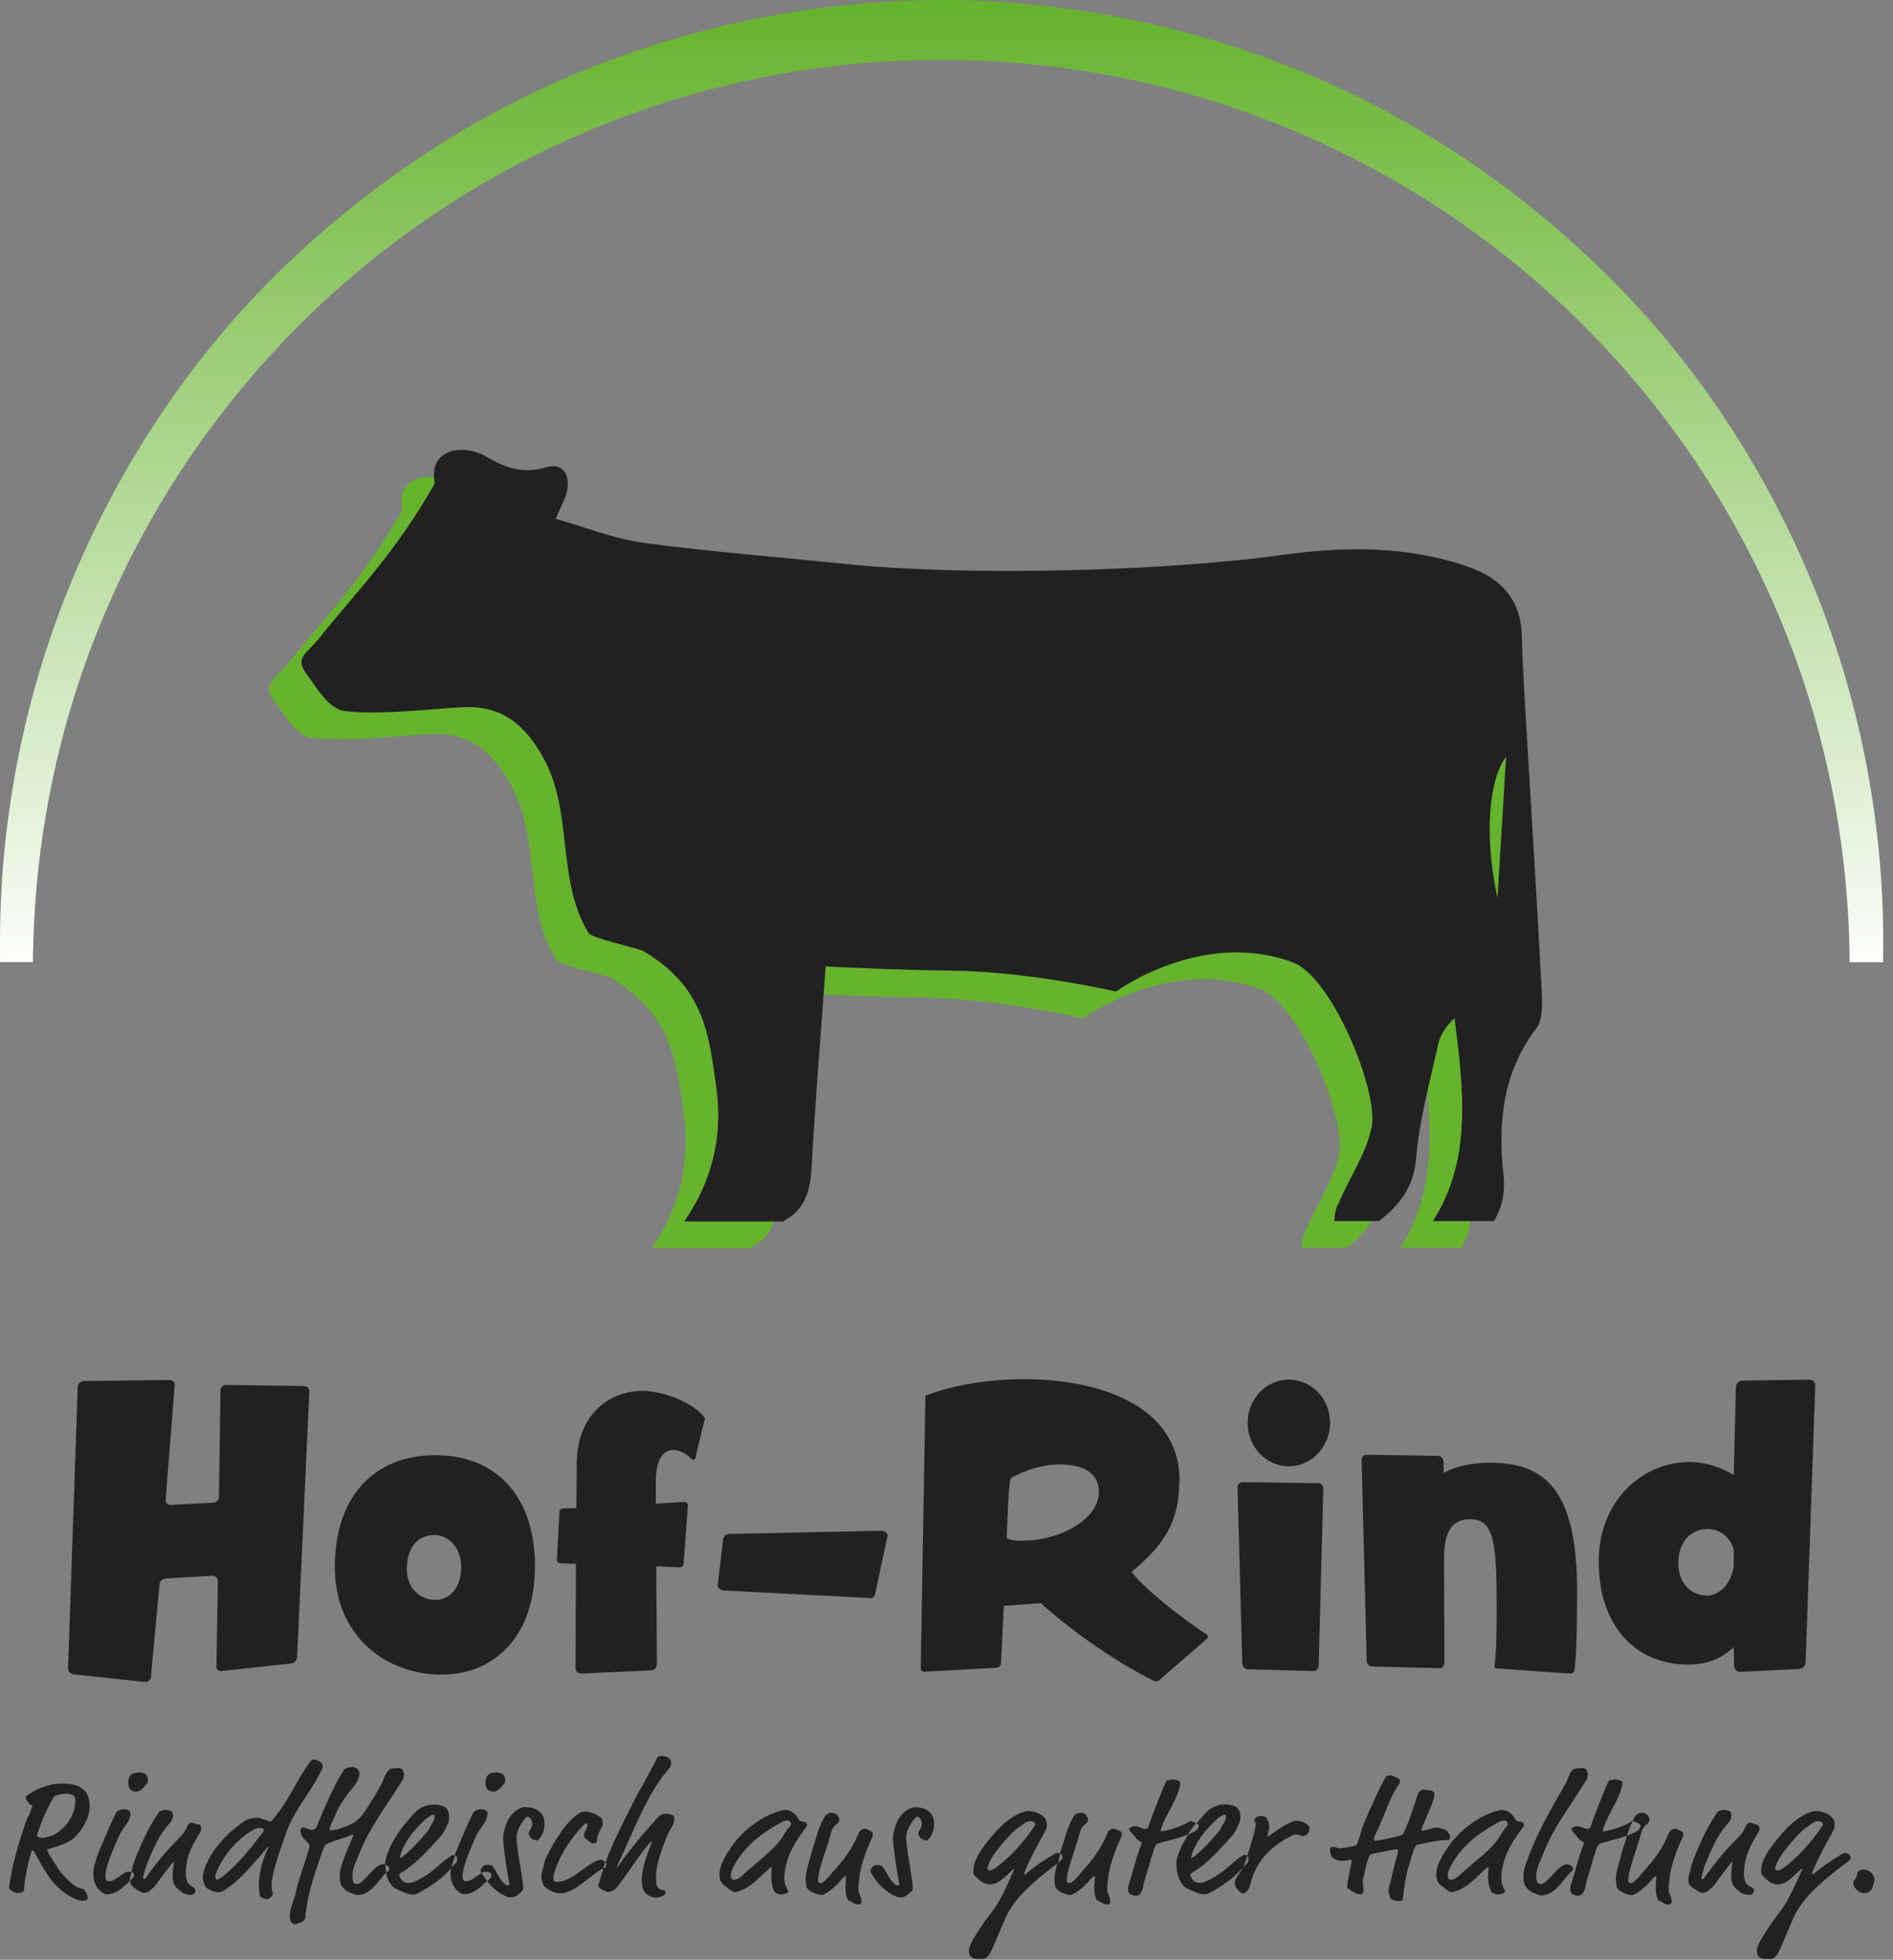 <?xml version="1.0" encoding="UTF-8"?>
<svg xmlns="http://www.w3.org/2000/svg" width="141" height="146" viewBox="0 0 141 146" fill="none">
  <rect x="0" y="0" width="141" height="146" fill="#808080" stroke="none"/>
  <g clip-path="url(#clip0_2603_4255)">
    <path d="M97.2 91.74C97.04 92.12 96.99 92.54 96.95 92.97H100.28C101.73 91.85 102.87 90.51 103.05 88.3C103.28 85.43 104.08 82.6 104.7 79.77C104.85 79.07 105.29 78.44 105.91 77.86C106.59 83.15 107.23 88.41 104.3 92.97H108.85C109.4 92.02 109.71 90.93 109.56 89.53C109.13 85.71 109.48 81.92 112 78.61C112.54 77.9 112.44 76.57 112.39 75.54C112.03 68.7 111.59 61.86 111.19 55.02C111.08 53.11 110.97 51.2 110.92 49.3C110.84 46.57 109.25 45.01 106.86 44.2C102.33 42.65 97.69 42.7 93.01 43.35C84.15 44.58 69.4 44.94 60.48 44.01C55.48 43.49 50.46 43.11 45.49 42.44C43.3 42.14 41.19 41.28 38.96 40.65C39.36 39.69 39.7 39.14 39.81 38.56C40.02 37.36 39.55 36.44 38.22 36.82C36.52 37.31 35.22 36.87 33.75 36C32.21 35.09 29.44 35.31 29.95 38.02C27.02 43.22 24.14 46.03 21.36 49.53C20.39 50.75 19.47 50.96 20.43 52.25C21.18 53.25 22.03 54.81 23.24 54.97C25.75 55.29 29.44 54.83 31.98 54.69C34.95 54.52 36.66 55.98 38.03 58.44C40.3 62.49 38.99 67.52 41.4 71.5C41.65 71.92 45.12 72.63 45.52 72.87C49.98 75.55 50.37 78.91 50.94 83.14C51.42 86.73 50.57 90.06 48.54 93H55.88C57.33 92.24 57.9 91.08 58.02 89C58.29 84.07 58.7 79.14 59.07 73.99C61.12 74.13 66.53 74.3 68.34 74.31C74.21 74.36 80.7 75.87 80.7 75.87C80.7 75.87 87.09 71.17 93.88 73.7C96.79 74.79 100.28 83.33 99.74 85.97C99.32 87.99 98.03 89.81 97.23 91.76L97.2 91.74Z" fill="#66B32E"></path>
    <path d="M99.63 89.74C99.47 90.12 99.42 90.54 99.38 90.97H102.71C104.16 89.85 105.3 88.51 105.48 86.3C105.71 83.43 106.51 80.6 107.13 77.77C107.28 77.07 107.72 76.44 108.34 75.86C109.02 81.15 109.66 86.41 106.73 90.97H111.28C111.83 90.02 112.14 88.93 111.99 87.53C111.56 83.71 111.91 79.92 114.43 76.61C114.97 75.9 114.87 74.57 114.82 73.54C114.46 66.7 114.02 59.86 113.62 53.02C113.51 51.11 113.4 49.2 113.35 47.3C113.27 44.57 111.68 43.01 109.29 42.2C104.76 40.65 100.12 40.7 95.44 41.35C86.58 42.58 71.83 42.94 62.91 42.01C57.91 41.49 52.89 41.11 47.92 40.44C45.73 40.14 43.62 39.28 41.39 38.65C41.79 37.69 42.13 37.14 42.24 36.56C42.45 35.36 41.98 34.44 40.65 34.82C38.95 35.31 37.65 34.87 36.18 34C34.64 33.09 31.87 33.31 32.38 36.02C29.45 41.22 26.57 44.03 23.79 47.53C22.82 48.75 21.9 48.96 22.86 50.25C23.61 51.25 24.46 52.81 25.67 52.97C28.18 53.29 31.87 52.83 34.41 52.69C37.38 52.52 39.09 53.98 40.46 56.44C42.73 60.49 41.42 65.52 43.83 69.5C44.08 69.92 47.55 70.63 47.95 70.87C52.41 73.55 52.8 76.91 53.37 81.14C53.85 84.73 53 88.06 50.97 91H58.31C59.76 90.24 60.33 89.08 60.45 87C60.72 82.07 61.13 77.14 61.5 71.99C63.55 72.13 68.96 72.3 70.77 72.31C76.64 72.36 83.13 73.87 83.13 73.87C83.13 73.87 89.52 69.17 96.31 71.7C99.22 72.79 102.71 81.33 102.17 83.97C101.75 85.99 100.46 87.81 99.66 89.76L99.63 89.74Z" fill="#212121"></path>
    <path d="M2.47 70.77C2.64 61.91 4.55 53.1 8.11 44.99C11.65 36.88 16.82 29.48 23.19 23.34C29.57 17.2 37.15 12.33 45.39 9.11C53.23 6.03 61.66 4.46 70.08 4.46C70.5 4.46 70.92 4.46 71.34 4.47C80.18 4.62 88.99 6.51 97.1 10.05C105.21 13.57 112.62 18.72 118.77 25.08C124.92 31.44 129.81 39.02 133.06 47.26C136.13 55.01 137.72 63.34 137.77 71.69H140.26C140.44 63.04 139.02 54.31 136.02 46.1C132.84 37.4 127.94 29.24 121.56 22.4C115.16 15.58 107.42 9.96 98.82 6.12C90.21 2.3 80.83 0.23 71.42 0C71.08 0 70.74 0 70.4 0C61.32 0 52.24 1.74 43.81 5.11C35.06 8.61 27.13 13.97 20.48 20.54C13.84 27.14 8.66 35.12 5.16 43.71C1.67 52.31 -0.07 61.55 7.76961e-05 70.73C7.76961e-05 71.05 7.76956e-05 71.37 0.01 71.68H2.45C2.45 71.38 2.45 71.07 2.46 70.77H2.47Z" fill="url(#paint0_linear_2603_4255)"></path>
    <path d="M16.52 124.49L21.67 123.93C21.91 123.93 22.1 123.72 22.13 123.47L23.04 103.69C23.07 103.48 22.88 103.26 22.64 103.26L16.85 103.18C16.61 103.18 16.42 103.37 16.42 103.58L16.31 111.52C16.31 111.73 16.1 111.95 15.88 111.95L12.72 112.11C12.51 112.14 12.32 111.95 12.34 111.71L13.01 103.21C13.04 103 12.85 102.81 12.63 102.81L6.22 102.89C6.01 102.89 5.79 103.1 5.79 103.32L5.07 124.26C5.07 124.5 5.23 124.72 5.47 124.74L10.78 125.3C11.02 125.33 11.24 125.14 11.24 124.92L11.88 118.06C11.88 117.82 12.09 117.63 12.31 117.6L15.8 117.39C16.04 117.39 16.23 117.55 16.23 117.79L16.12 124.12C16.09 124.36 16.28 124.52 16.52 124.5V124.49Z" fill="#212121"></path>
    <path d="M39.85 116.75C39.85 111.23 36.74 108.41 32.45 108.41C27.81 108.41 24.94 111.55 24.94 116.75C24.94 121.95 28.83 124.76 32.87 124.76C36.91 124.76 39.84 121.81 39.84 116.75H39.85ZM32.42 119.19C31.27 119.19 30.3 118.31 30.3 116.88C30.3 115.45 31 114.36 32.34 114.36C33.44 114.36 34.35 115.33 34.35 116.72C34.35 118.19 33.6 119.19 32.42 119.19Z" fill="#212121"></path>
    <path d="M52.5 105.76C52.53 105.6 52.45 105.57 52.34 105.44C51.27 104.26 49.07 103.62 47.89 103.62C45.29 103.62 43.01 105.47 42.96 108.95L42.93 112.35L41.94 112.38C41.78 112.38 41.67 112.51 41.67 112.65L41.48 116.19V116.22C41.48 116.35 41.61 116.46 41.75 116.46L42.9 116.51L42.87 124.2C42.84 124.44 43 124.68 43.27 124.68H43.3L48.47 124.44H48.5C48.74 124.44 48.93 124.23 48.93 123.98L48.88 116.69L50.65 116.77C50.78 116.77 50.89 116.64 50.92 116.5L51.24 112.16V112.13C51.24 112 51.11 111.89 50.97 111.89L48.85 112.02V110.33C48.85 108.75 49.41 108.02 50.14 108.02C50.6 108.02 51.08 108.26 51.56 108.74L51.61 108.77C51.69 108.77 51.85 108.64 51.85 108.53H51.82V108.5L52.49 105.74L52.5 105.76Z" fill="#212121"></path>
    <path d="M53.9 118.49L64.78 119.05L64.81 119.08C65.02 119.08 65.19 118.87 65.21 118.62L66.09 114.49L66.12 114.44C66.12 114.23 65.88 114.04 65.66 114.04L54.29 114.28C54.05 114.28 53.89 114.47 53.86 114.71L53.46 118.06V118.09C53.46 118.3 53.67 118.49 53.89 118.49H53.9Z" fill="#212121"></path>
    <path d="M87.86 110.31C87.86 104.73 81.91 102.75 76.28 102.75C73.52 102.75 70.84 103.23 68.93 103.98L68.58 124.3C68.58 124.46 68.74 124.54 68.88 124.54H68.91L74.24 124.25C74.45 124.22 74.56 124.06 74.56 123.9L74.77 119.64L77.53 119.43C79.08 120.9 82.76 123.67 85.95 125.22L86.11 125.27C86.22 125.27 86.3 125.24 86.32 125.19L89.94 122.05L89.99 121.94C89.99 121.89 89.94 121.81 89.86 121.75C88.2 120.68 85.38 118.51 84.28 117.11C86.34 115.37 87.84 113.76 87.84 110.3L87.86 110.31ZM76.12 114.79C75.53 114.79 74.99 114.68 74.99 114.55C74.99 114.39 75.12 110.34 75.28 110.15C75.39 110.02 77.13 109.1 78.9 109.1C80.91 109.1 81.85 109.88 81.85 111.16C81.85 113.12 79.09 114.78 76.11 114.78L76.12 114.79Z" fill="#212121"></path>
    <path d="M98.16 110.5L92.56 110.42C92.35 110.42 92.18 110.58 92.18 110.8L92.53 123.96C92.56 124.17 92.72 124.36 92.96 124.36L97.81 124.49H97.84C98.03 124.49 98.22 124.33 98.22 124.11L98.57 110.89C98.57 110.68 98.38 110.49 98.17 110.49L98.16 110.5Z" fill="#212121"></path>
    <path d="M95.99 102.78C94.3 102.78 92.93 104.23 92.93 106C92.93 107.77 94.3 109.24 95.99 109.24C97.68 109.24 99.07 107.79 99.07 106C99.07 104.21 97.7 102.78 95.99 102.78Z" fill="#212121"></path>
    <path d="M111.3 124.09C111.3 124.2 111.38 124.3 111.51 124.3L116.9 124.68H116.93C117.12 124.68 117.25 124.57 117.28 124.41C117.39 123.66 117.47 121.78 117.47 118.51C117.47 110.79 114.92 108.97 110.96 108.97C109.57 108.97 108.44 109.26 107.53 109.72V108.89C107.5 108.65 107.34 108.49 107.13 108.46L101.8 108.38C101.59 108.38 101.42 108.54 101.42 108.76V108.79L101.8 123.75C101.8 123.96 101.99 124.15 102.2 124.15L107.21 124.28C107.42 124.28 107.59 124.09 107.59 123.88L107.56 116.29C107.53 114.07 108.15 113.18 109.52 113.18C111.29 113.18 111.48 114.95 111.48 119.8C111.48 121.92 111.45 123.15 111.32 124.06V124.09H111.3Z" fill="#212121"></path>
    <path d="M134.76 102.78L129.75 102.86C129.51 102.86 129.32 103.07 129.3 103.32L129.14 109.89C128.2 109.33 127.08 108.92 125.84 108.92C122.27 108.92 119.08 111.87 119.08 116.32C119.08 121.04 121.73 124.01 125.76 124.01C127.24 124.01 128.31 123.5 129.14 122.7L129.17 124.15C129.2 124.36 129.36 124.55 129.6 124.55H129.63L134.03 124.34C134.27 124.31 134.49 124.1 134.49 123.86L135.21 103.22V103.19C135.21 102.98 135.02 102.79 134.81 102.79H134.78L134.76 102.78ZM129.13 116.75C128.89 118.12 127.98 118.87 127.15 118.87C125.97 118.87 125.01 117.96 125.01 116.46C125.01 114.96 125.87 113.91 127.18 113.91C128.2 113.91 128.92 114.61 129.14 115.46V116.75H129.13Z" fill="#212121"></path>
    <path d="M3.64 137.74C4.56 137.47 5.2 137.28 5.69 136.75C6.39 136 6.68 135.19 6.68 134.57C6.68 134.15 6.58 133.84 6.49 133.67C6.4 133.49 6.36 133.43 6.03 133.19C5.98 133.15 5.98 133.11 5.68 133.01C5.45 132.93 5.03 132.87 4.65 132.87C3.52 132.87 2.52 133.39 2 133.77C1.96 133.8 1.91 133.83 1.91 133.94C1.91 134.08 2.25 134.5 2.37 134.5L2.42 134.55C2.32 134.75 2.23 135.14 2.12 135.3C2.04 135.4 2.03 135.43 1.96 135.64C1.39 137.27 0.9 138.92 0.67 140.62C0.67 140.78 0.87 140.86 0.95 140.9C1.15 141 1.11 141.03 1.27 141.03C1.61 141.03 1.79 140.93 1.79 140.8C1.79 140.37 1.99 139.08 2.33 137.99C2.36 137.9 2.38 137.86 2.44 137.86C2.47 137.86 2.49 137.86 2.54 137.95C3.26 139.2 3.76 140.37 5.07 141.19C5.48 141.44 5.84 141.61 6.15 141.61C6.34 141.61 6.54 141.55 6.54 141.42C6.54 141.17 6.32 140.76 6.16 140.72C5.87 140.66 5.64 140.59 5.22 140.21C5.03 140.03 4.81 139.82 4.51 139.46C4.45 139.38 4.42 139.35 4.38 139.28C4.09 138.8 3.68 138.27 3.52 137.85C3.52 137.77 3.55 137.76 3.63 137.74H3.64ZM3.12 136.92C3.02 136.92 2.88 136.89 2.79 136.83L2.75 136.74C3.14 135.53 3.48 134.77 4 133.89C4.04 133.83 4.09 133.8 4.16 133.78C4.41 133.69 4.68 133.63 4.96 133.63C5.18 133.63 5.4 133.69 5.52 133.81C5.57 133.86 5.61 133.96 5.61 134.16C5.61 135.27 4.9 136.14 4.14 136.62C3.8 136.84 3.76 136.76 3.55 136.84C3.37 136.9 3.28 136.93 3.12 136.93V136.92Z" fill="#212121"></path>
    <path d="M9.71 132.27C9.6 132.41 9.55 132.62 9.55 132.8C9.55 132.94 9.58 133.1 9.64 133.23C9.7 133.34 9.89 133.48 10.15 133.48C10.43 133.48 10.73 133.14 10.96 132.86C11.01 132.8 11.02 132.71 11.02 132.63C11.02 132.5 10.99 132.35 10.87 132.21C10.78 132.11 10.54 132.05 10.34 132.05C10.07 132.05 9.85 132.11 9.72 132.27H9.71Z" fill="#212121"></path>
    <path d="M9.79 139.48C9.72 139.46 9.65 139.44 9.59 139.44C9.39 139.44 9.3 139.5 9 139.72C8.49 140.08 8.35 140.15 8.08 140.15C7.86 140.15 7.85 139.86 7.85 139.74C7.85 139.55 7.94 139.07 8.15 138.5C8.33 138.03 8.68 137.17 8.9 136.7C9.19 136.08 9.71 135.76 9.71 135.09C9.71 134.98 9.67 134.94 9.61 134.89C9.52 134.81 9.36 134.79 9.23 134.79C8.99 134.79 8.72 134.87 8.6 135.13C8.13 136.1 7.76 137.02 7.37 137.94C7.29 138.12 7.24 138.33 7.15 138.57C7 139 6.95 139.28 6.95 139.6C6.95 139.78 6.96 139.95 7.01 140.13C7.15 140.6 7.58 141.13 7.96 141.13C8.53 141.13 9 140.76 9.26 140.52L9.68 140.13C9.68 140.13 9.68 140.09 9.68 140.07C9.68 139.77 9.75 139.64 9.8 139.47L9.79 139.48Z" fill="#212121"></path>
    <path d="M14.73 135.92C14.53 135.91 14.46 135.79 14.27 135.79C14.11 135.79 14.05 135.83 13.83 136.31C13.55 136.91 12.61 137.41 10.91 139.84C10.82 139.97 10.77 140 10.69 140L10.65 139.87C10.65 139.87 10.81 139.21 10.9 138.98C11.32 137.94 11.62 137.33 11.8 137C12.12 136.42 12.47 136.01 12.61 135.86C12.83 135.63 12.89 135.4 12.89 135.26L12.83 135.03C12.78 134.92 12.61 134.84 12.32 134.84C12.13 134.84 11.98 134.88 11.88 134.97C11.77 135.07 11.78 135.1 11.68 135.25C11.12 136.1 10.83 136.71 10.45 137.58C10.23 138.07 9.88 138.93 9.83 139.3C9.83 139.36 9.81 139.41 9.79 139.46C9.83 139.47 9.87 139.49 9.9 139.51C9.98 139.57 9.98 139.64 9.98 139.69C9.98 139.83 9.9 139.91 9.78 140.03L9.69 140.12C9.69 140.24 9.73 140.37 9.77 140.43C9.93 140.63 10.53 141.01 10.68 141.01C10.79 141.01 11.05 140.98 11.15 140.87C11.33 140.68 11.43 140.69 11.69 140.31C11.99 139.88 12.34 139.45 12.85 138.77L12.93 138.72L12.97 138.77C12.97 138.77 12.86 139.02 12.86 139.77C12.86 140.09 12.92 140.35 13.08 140.55C13.24 140.78 13.4 140.83 13.57 140.99C13.72 141.13 14.13 141.17 14.23 141.17C14.47 141.17 14.56 140.95 14.56 140.87C14.56 140.74 14.47 140.65 14.37 140.58C14.28 140.52 13.96 140.35 13.93 140.13C13.9 140 13.83 139.81 13.83 139.58C13.83 139.33 13.91 138.69 13.98 138.44C14.17 137.79 14.41 137.31 14.87 136.57C14.93 136.47 15 136.29 15 136.24C15 136.09 14.89 135.91 14.75 135.9L14.73 135.92Z" fill="#212121"></path>
    <path d="M23.76 132.21C23.92 131.97 24.03 131.8 24.03 131.51C24.03 131.29 23.57 131.09 23.41 131.09C23.25 131.09 23.2 131.14 23.12 131.24C22.03 132.67 21.49 134.28 20.17 135.71H20.07C19.92 135.62 19.64 135.56 19.48 135.48C19.39 135.44 19.26 135.42 19.13 135.42C18.8 135.42 18.41 135.53 18.22 135.66C17.16 136.37 16.16 137.36 15.55 138.51C15.25 139.09 15.11 139.51 15.11 139.87C15.11 140.12 15.19 140.35 15.32 140.59C15.37 140.68 15.97 140.98 16.22 140.98C16.32 140.98 16.47 140.97 16.6 140.89C17.84 140.14 18.83 138.9 19.84 137.72C19.92 137.63 19.94 137.61 19.97 137.61L20 137.64C20 137.64 19.71 138.2 19.61 138.55C19.42 139.22 19.28 139.77 19.28 140.42C19.28 140.69 19.31 140.95 19.36 141.24C19.37 141.32 19.7 141.48 19.82 141.48C20.14 141.48 20.1 141.39 20.28 141.21L20.33 141.12C20.33 141.02 20.23 140.87 20.23 140.41C20.23 139.95 20.43 139.03 21.19 136.9L21.39 136.34C21.81 135.19 22.77 133.91 23.5 132.73C23.64 132.51 23.68 132.35 23.79 132.19L23.76 132.21ZM19.38 136.75C18.56 137.85 17.62 138.99 16.53 139.84C16.42 139.93 16.34 139.93 16.26 139.99L16.13 140.04C16.07 140.04 16.04 139.88 16.04 139.75L16.08 139.59C16.6 138.2 17.8 136.86 19.03 136.24C19.13 136.19 19.22 136.18 19.35 136.18C19.55 136.18 19.64 136.23 19.64 136.31C19.64 136.53 19.53 136.56 19.37 136.77L19.38 136.75Z" fill="#212121"></path>
    <path d="M28.54 138.89C27.96 138.89 27.4 139.89 26.79 140.3C26.71 140.35 26.64 140.36 26.55 140.36C26.45 140.36 26.35 140.32 26.31 140.21C26.26 140.04 26.25 139.89 26.25 139.74C26.25 139.18 26.53 138.7 26.73 138.18C27.48 136.2 28.81 134.51 29.96 132.65C30.04 132.52 30.09 132.37 30.09 132.21C30.09 132.08 30.06 131.97 29.99 131.86C29.91 131.76 29.79 131.72 29.66 131.72C29.52 131.72 29.42 131.75 29.24 131.75C28.76 131.75 28.57 132.65 28.38 132.98C26.96 135.44 26.72 135.68 25.89 136.02C25.18 136.31 24.8 136.36 24.6 136.36L24.54 136.3C24.54 136.13 24.77 135.69 24.83 135.55C24.91 135.38 24.97 135.25 25.02 135.11C25.16 134.72 25.72 133.84 26.2 133.28C26.68 132.7 26.77 132.42 26.77 132.08C26.77 131.92 26.58 131.64 26.24 131.64C26.01 131.64 25.7 131.73 25.59 131.89C24.82 133.14 24.31 134.36 23.56 136.14C23.5 136.29 23.32 136.32 23.27 136.32C23.03 136.32 22.74 136.14 22.55 136.14C22.47 136.14 22.37 136.27 22.37 136.39C22.37 136.48 22.41 136.59 22.45 136.69C22.55 136.99 22.88 137.16 23.03 137.42L23.06 137.51C23.06 137.81 22.17 140.21 22.06 140.86C22.03 141.02 21.96 141.28 21.93 141.37C21.8 141.81 21.59 142.24 21.59 142.72C21.59 142.91 21.64 143.19 21.68 143.21C21.79 143.29 21.84 143.36 22 143.36C22.05 143.36 22.25 143.26 22.39 143.22C22.58 143.17 22.73 143 22.74 142.85C22.9 140.95 23.55 139.29 24.12 137.62L24.23 137.45C24.41 137.31 24.67 137.22 25.27 137.03C25.47 136.97 25.89 136.83 26.07 136.75C26.22 136.69 26.26 136.67 26.29 136.67L26.33 136.71C26.33 136.71 26.32 136.76 26.18 137.08C26.12 137.22 25.94 137.62 25.84 137.89C25.56 138.61 25.3 139.19 25.3 139.78C25.3 139.93 25.31 140.07 25.34 140.21C25.47 140.91 26.52 141.18 26.62 141.18C27.58 141.18 28.1 140.22 28.75 139.52C28.75 139.52 28.76 139.52 28.77 139.5C28.73 139.29 28.7 139.06 28.7 138.89C28.65 138.88 28.61 138.87 28.58 138.87L28.54 138.89Z" fill="#212121"></path>
    <path d="M33.88 138.22C33.88 138.22 33.83 138.2 33.81 138.2C33.76 138.2 33.7 138.2 33.56 138.29C32.8 138.77 32.27 139.45 31.4 139.92C30.83 140.22 30.64 140.28 30.43 140.28C30.3 140.28 30.18 140.25 30.04 140.18C29.93 140.12 29.74 139.85 29.74 139.65L29.82 139.55C30.9 138.95 31.88 137.85 32.76 136.87C32.94 136.67 33.04 136.53 33.17 136.27C33.32 135.97 33.46 135.69 33.46 135.36C33.46 134.85 33.19 134.63 33.05 134.58C32.8 134.49 32.62 134.44 32.28 134.44C31.66 134.44 31.14 134.78 30.93 135.01C29.97 136.04 29.11 137.15 28.75 138.44C28.7 138.62 28.69 138.74 28.69 138.86C28.69 138.88 28.69 138.91 28.69 138.93C28.82 138.97 29 139.05 29 139.2C29 139.35 28.88 139.41 28.76 139.54C28.78 139.65 28.81 139.75 28.83 139.83C28.97 140.25 29.21 140.56 29.46 140.7C29.55 140.75 29.99 140.95 30.27 141.05C30.47 141.13 30.6 141.14 30.75 141.14C30.91 141.14 30.98 141.14 31.21 141.01C32.69 140.19 33.19 139.63 33.62 139.17C33.65 139 33.7 138.82 33.78 138.59C33.83 138.46 33.87 138.33 33.9 138.22H33.88ZM31.77 135.47C31.9 135.36 31.88 135.39 32.02 135.3C32.13 135.22 32.21 135.19 32.29 135.19C32.37 135.19 32.37 135.24 32.37 135.34C32.37 135.57 32.27 135.73 32.14 135.92C31.98 136.17 32.03 136.21 31.84 136.44C31.27 137.12 30.65 137.82 29.9 138.39L29.81 138.43L29.78 138.37C30.06 137.24 30.94 136.2 31.77 135.47Z" fill="#212121"></path>
    <path d="M36.32 132.27C36.21 132.41 36.16 132.62 36.16 132.8C36.16 132.94 36.19 133.1 36.25 133.23C36.31 133.34 36.5 133.48 36.76 133.48C37.04 133.48 37.34 133.14 37.57 132.86C37.62 132.8 37.63 132.71 37.63 132.63C37.63 132.5 37.6 132.35 37.48 132.21C37.39 132.11 37.15 132.05 36.95 132.05C36.68 132.05 36.46 132.11 36.33 132.27H36.32Z" fill="#212121"></path>
    <path d="M35.86 139.55C35.79 139.59 35.71 139.65 35.6 139.72C35.09 140.08 34.95 140.15 34.68 140.15C34.46 140.15 34.45 139.86 34.45 139.74C34.45 139.55 34.54 139.07 34.75 138.5C34.93 138.03 35.28 137.17 35.5 136.7C35.79 136.08 36.31 135.76 36.31 135.09C36.31 134.98 36.27 134.94 36.21 134.89C36.12 134.81 35.96 134.79 35.83 134.79C35.59 134.79 35.32 134.87 35.2 135.13C34.73 136.1 34.36 137.02 33.97 137.94C33.94 138.02 33.91 138.11 33.88 138.2C33.96 138.24 34.06 138.34 34.06 138.43C34.06 138.54 34.05 138.56 34.05 138.59L33.99 138.77C33.85 138.89 33.73 139.02 33.6 139.15C33.57 139.3 33.56 139.44 33.56 139.59C33.56 139.77 33.57 139.94 33.62 140.12C33.76 140.59 34.19 141.12 34.57 141.12C35.14 141.12 35.61 140.75 35.87 140.51L36.28 140.13C36.14 139.95 36 139.76 35.89 139.57L35.87 139.52L35.86 139.55Z" fill="#212121"></path>
    <path d="M40.3 135.09C40.03 134.81 39.76 134.63 39.06 134.63C38.82 134.63 38.3 134.86 37.93 135.44C37.63 135.92 37.47 136.64 37.47 136.98C37.47 137.23 37.7 139.13 37.88 139.97C37.94 140.29 37.94 140.31 37.94 140.36C37.94 140.41 37.89 140.46 37.81 140.46C37.75 140.46 37.68 140.43 37.56 140.32C37.18 139.98 37.03 139.5 36.74 139.11C36.63 138.96 36.51 138.93 36.26 138.93C35.99 138.93 35.8 139.21 35.8 139.4L35.86 139.54C35.98 139.47 36.07 139.44 36.2 139.44C36.3 139.44 36.44 139.47 36.52 139.53C36.6 139.59 36.6 139.66 36.6 139.71C36.6 139.85 36.52 139.93 36.4 140.05L36.29 140.16C36.67 140.63 37.14 141.05 37.75 141.3C37.81 141.33 37.95 141.35 38.07 141.35C38.41 141.35 38.64 141.12 38.87 140.9C38.92 140.85 38.97 140.77 38.97 140.67C38.97 140.15 38.68 138.73 38.56 137.78C38.53 137.61 38.47 137.05 38.47 136.97C38.47 136.82 38.48 136.73 38.5 136.64C38.6 136.06 39.18 135.34 39.27 135.34C39.37 135.34 39.5 135.43 39.55 135.52C39.6 135.61 39.64 135.76 39.64 135.86C39.64 136.08 39.54 136.25 39.42 136.44L39.38 136.54C39.38 136.73 39.46 136.86 39.57 136.95C39.66 137.03 39.87 137.11 40.01 137.11C40.07 137.11 40.09 137.1 40.19 136.97C40.37 136.74 40.56 136.4 40.56 135.92C40.56 135.67 40.5 135.29 40.32 135.1L40.3 135.09Z" fill="#212121"></path>
    <path d="M44.77 138.55C44.42 138.55 43.78 138.99 43.23 139.41C42.61 139.88 42.01 140.21 41.43 140.21C41.32 140.21 41.21 140.11 41.21 139.94C41.21 139.62 41.5 138.79 41.94 138C42.37 137.24 42.95 136.49 43.48 135.96C43.58 135.86 43.61 135.83 43.68 135.83L43.78 135.96C43.78 136.16 43.5 136.47 43.5 136.72C43.5 136.82 43.54 136.92 43.64 137L43.97 137.24C44.05 137.3 44.13 137.33 44.22 137.33C44.38 137.33 44.46 137.24 44.46 137.14C44.46 136.7 44.85 136.1 44.89 135.95V135.86C44.89 135.86 44.88 135.81 44.88 135.67C44.88 135.57 44.88 135.54 44.83 135.49C44.5 135.16 43.94 134.96 43.51 134.96C43.41 134.96 43.38 134.96 43.31 135C42.25 135.53 41.34 137.08 40.68 138.39C40.59 138.57 40.55 138.8 40.53 138.88C40.44 139.2 40.33 139.53 40.33 139.83C40.33 140.03 40.38 140.22 40.48 140.43C40.54 140.56 41.06 141.05 41.76 141.05C42.29 141.05 42.92 140.68 43.63 140.11C44.14 139.7 44.56 139.37 44.93 139.19C44.98 139.04 45.02 138.89 45.07 138.74C44.98 138.65 44.86 138.54 44.75 138.54L44.77 138.55Z" fill="#212121"></path>
    <path d="M50.05 135.21C49.95 135.17 49.71 135.12 49.58 135.12C49.52 135.12 49.4 135.15 49.29 135.18C49.18 135.22 49.11 135.28 48.94 135.47C48.02 136.47 47.09 137.56 46.07 138.99C46.01 139.08 45.99 139.09 45.98 139.09L45.95 139.06C45.95 139.06 45.96 139.02 46.06 138.81C47.01 136.8 48.01 134.21 49.15 132.64C49.25 132.5 49.28 132.44 49.39 132.3C49.72 131.89 49.99 131.69 49.99 131.36C49.99 131.2 49.96 131.13 49.88 131.04C49.78 130.94 49.64 130.85 49.53 130.85C49.47 130.85 49.39 130.82 49.26 130.82C49.13 130.82 49.01 130.85 48.93 131C48.31 132.24 47.6 133.4 47.07 134.47C46.28 136.04 45.58 137.44 45.1 138.74C45.15 138.8 45.19 138.85 45.19 138.87L45.14 139C45.14 139.08 45.13 139.11 45.04 139.15C45.01 139.16 44.98 139.18 44.95 139.19C44.85 139.5 44.74 139.82 44.67 140.12C44.62 140.34 44.56 140.32 44.56 140.46L44.61 140.6C44.81 140.8 45.21 140.95 45.27 140.95C45.45 140.95 45.62 140.86 45.75 140.79C45.81 140.75 45.83 140.74 45.89 140.66C46.64 139.79 47.51 138.32 48.37 137.33C48.46 137.23 48.51 137.19 48.53 137.19L48.56 137.22C48.56 137.22 48.55 137.28 48.51 137.37C48.36 137.74 48.21 138.12 48.04 138.67C47.87 139.23 47.8 139.69 47.8 140.09C47.8 140.71 48 141.12 48.48 141.29C48.68 141.37 48.77 141.38 48.85 141.38C49.01 141.38 49.14 141.32 49.29 141.28C49.38 141.25 49.49 141.19 49.53 141.1L49.59 140.94L49.5 140.84C49.4 140.82 49.26 140.8 49.18 140.76C48.99 140.66 48.86 140.53 48.86 139.92C48.86 139.06 49.18 138.02 49.52 137.21C49.62 136.97 49.67 136.74 49.85 136.44C50.08 136.05 50.23 135.8 50.23 135.43C50.23 135.34 50.13 135.23 50.04 135.19L50.05 135.21Z" fill="#212121"></path>
    <path d="M58.42 139.89C58.42 139.5 58.51 139.12 58.6 138.76C58.84 137.79 59.51 136.84 60.07 136.08L60.12 135.94L60.09 135.86C59.99 135.71 59.8 135.7 59.74 135.7C59.6 135.7 59.49 135.59 59.44 135.46C59.41 135.38 59.31 135.27 59.25 135.21C59.02 134.98 58.77 134.84 58.48 134.84C58.39 134.84 58.29 134.85 58.2 134.88C57.45 135.09 56.79 135.42 56.17 135.88C55.79 136.16 55.09 136.66 54.35 137.78C53.73 138.7 53.59 139.24 53.59 139.65C53.59 140.13 53.81 140.35 53.87 140.4C54.46 140.88 54.62 140.97 54.76 140.97C54.81 140.97 54.89 140.94 54.96 140.92C55.4 140.77 55.81 140.59 56.47 139.97L57.15 139.34C57.29 139.2 57.4 139.11 57.45 139.11L57.5 139.17C57.5 139.17 57.45 139.42 57.45 139.8C57.45 140.15 57.5 140.52 57.67 140.89C57.75 141.05 58.02 141.14 58.21 141.14C58.29 141.14 58.37 141.1 58.45 141.09C58.67 141.06 58.72 140.94 58.72 140.91L58.69 140.83C58.5 140.54 58.42 140.21 58.42 139.88V139.89ZM55.33 139.7C55.1 139.92 54.81 140.05 54.71 140.05C54.48 140.05 54.43 139.86 54.43 139.71C54.43 139.34 54.85 138.6 55.38 137.95C56.1 137.08 57.04 136.38 58.23 135.75C58.39 135.66 58.58 135.62 58.62 135.62C58.84 135.62 58.91 135.78 58.91 135.87C58.91 135.95 58.88 136.02 58.85 136.06C58.71 136.2 58.57 136.38 58.48 136.54C57.83 137.74 56.5 138.59 55.33 139.69V139.7Z" fill="#212121"></path>
    <path d="M64.01 139.83C64.16 138.83 64.5 137.89 64.93 136.97C64.98 136.86 65.01 136.8 65.01 136.6C65.01 136.52 64.96 136.44 64.76 136.37C64.67 136.34 64.56 136.24 64.46 136.24C64.36 136.24 64.28 136.25 64.17 136.32C64.02 136.41 64.01 136.43 63.94 136.6C63.53 137.65 62.84 138.59 62.05 139.44C61.83 139.67 61.83 139.77 61.38 140.17C61.29 140.25 61.14 140.3 61.1 140.3C61.01 140.3 60.92 140.19 60.92 140.12C60.92 140.05 60.92 139.99 60.95 139.83C61.08 138.91 61.61 137.67 61.9 136.54C62 136.15 62.17 136.01 62.27 135.94C62.46 135.81 62.52 135.67 62.52 135.57C62.52 135.43 62.42 135.34 62.38 135.25C62.32 135.11 62.08 135.05 61.95 135.05C61.75 135.05 61.54 135.14 61.41 135.38C60.93 136.2 60.79 137 60.52 137.76C60.41 138.09 60.41 138.22 60.3 138.56C60.17 138.99 60.01 139.55 60.01 140C60.01 140.13 60.04 140.36 60.07 140.55C60.09 140.68 60.22 140.8 60.45 140.94C60.77 141.13 61.16 141.18 61.21 141.18C61.26 141.18 61.27 141.18 61.37 141.13C61.9 140.86 62.36 140.41 62.79 139.9L62.97 139.75L63.02 139.83C63.02 139.96 62.98 140.37 62.98 140.69C62.98 140.94 63.01 141.2 63.11 141.45C63.19 141.64 63.19 141.54 63.43 141.69C63.57 141.78 63.73 141.88 63.91 141.88C63.99 141.88 64.05 141.87 64.09 141.84C64.14 141.8 64.17 141.7 64.17 141.61C64.17 141.33 63.94 141.08 63.94 140.76C63.94 140.41 63.98 140.09 64.02 139.82L64.01 139.83Z" fill="#212121"></path>
    <path d="M68.1 134.64C67.86 134.64 67.34 134.87 66.97 135.45C66.67 135.93 66.51 136.65 66.51 136.99C66.51 137.24 66.74 139.14 66.92 139.98C66.98 140.3 66.98 140.32 66.98 140.37C66.98 140.42 66.93 140.47 66.85 140.47C66.79 140.47 66.72 140.44 66.6 140.33C66.22 139.99 66.07 139.51 65.78 139.12C65.67 138.97 65.55 138.94 65.3 138.94C65.03 138.94 64.84 139.22 64.84 139.41L64.92 139.6C65.34 140.3 65.93 140.95 66.77 141.3C66.83 141.33 66.97 141.35 67.09 141.35C67.43 141.35 67.66 141.12 67.89 140.9C67.94 140.85 67.99 140.77 67.99 140.67C67.99 140.15 67.7 138.73 67.58 137.78C67.55 137.61 67.49 137.05 67.49 136.97C67.49 136.82 67.5 136.73 67.52 136.64C67.62 136.06 68.2 135.34 68.29 135.34C68.39 135.34 68.52 135.43 68.57 135.52C68.62 135.61 68.66 135.76 68.66 135.86C68.66 136.08 68.56 136.25 68.44 136.44L68.4 136.54C68.4 136.73 68.48 136.86 68.59 136.95C68.68 137.03 68.89 137.11 69.03 137.11C69.09 137.11 69.11 137.1 69.21 136.97C69.39 136.74 69.58 136.4 69.58 135.92C69.58 135.67 69.52 135.29 69.34 135.1C69.07 134.82 68.8 134.64 68.1 134.64Z" fill="#212121"></path>
    <path d="M78.96 138.09C78.89 138.06 78.82 138.04 78.75 138.04C78.69 138.04 78.66 138.04 78.45 138.17C77.72 138.6 76.97 139.12 76.34 139.66L76.29 139.61C76.29 139.47 76.56 138.75 77.87 136.39C77.96 136.23 77.97 136.09 77.97 135.9C77.97 135.75 77.94 135.61 77.83 135.46C77.56 135.11 77.07 134.92 76.53 134.92C76.48 134.92 75.44 135.03 74.11 136.53C73.67 137.02 73.02 137.85 72.87 138.18C72.74 138.46 72.5 138.81 72.5 139.36C72.5 139.63 72.53 139.66 72.59 139.73C72.82 139.96 73.08 140.2 73.35 140.31C73.46 140.36 73.6 140.39 73.73 140.39C74.36 140.39 74.91 139.78 75.48 139.24H75.52L75.54 139.25V139.28C74.16 142.47 74 142.13 73.03 143.61C72.4 144.58 72.17 145 72.17 145.32C72.17 145.41 72.18 145.51 72.21 145.6C72.27 145.84 72.63 145.97 72.87 145.97C73.35 145.97 73.52 145.93 73.78 145.44C73.93 145.16 74.4 144.07 74.83 143.03C75.45 141.56 76.62 140.45 78.78 138.81C78.8 138.73 78.82 138.66 78.85 138.58C78.91 138.38 78.94 138.25 78.97 138.11L78.96 138.09ZM73.93 139.29C73.83 139.35 73.74 139.35 73.68 139.35L73.53 139.25C73.53 139.17 73.61 138.95 73.68 138.77C73.95 138.15 74.93 136.96 75.62 136.33C75.8 136.17 75.9 136.15 76.15 135.95C76.33 135.81 76.5 135.68 76.73 135.68C76.81 135.68 76.88 135.69 76.95 135.72C77.08 135.77 77.08 135.81 77.08 135.85L77.11 135.93L77.07 136.02C76.3 137.18 75.08 138.58 73.94 139.3L73.93 139.29Z" fill="#212121"></path>
    <path d="M83.29 136.37C83.2 136.34 83.09 136.24 82.99 136.24C82.89 136.24 82.81 136.25 82.7 136.32C82.55 136.41 82.54 136.43 82.47 136.6C82.06 137.65 81.37 138.59 80.58 139.44C80.36 139.67 80.36 139.77 79.91 140.17C79.82 140.25 79.67 140.3 79.63 140.3C79.54 140.3 79.45 140.19 79.45 140.12C79.45 140.05 79.45 139.99 79.48 139.83C79.61 138.91 80.14 137.67 80.43 136.54C80.53 136.15 80.7 136.01 80.8 135.94C80.99 135.81 81.05 135.67 81.05 135.57C81.05 135.43 80.95 135.34 80.91 135.25C80.85 135.11 80.61 135.05 80.48 135.05C80.28 135.05 80.07 135.14 79.94 135.38C79.46 136.2 79.32 137 79.05 137.76C79 137.9 78.98 138 78.95 138.09C79 138.11 79.04 138.13 79.07 138.16L79.15 138.35C79.15 138.35 79.15 138.49 79.05 138.57C78.95 138.64 78.87 138.71 78.77 138.78C78.66 139.17 78.54 139.62 78.54 140C78.54 140.13 78.57 140.36 78.6 140.55C78.63 140.68 78.75 140.8 78.98 140.94C79.3 141.13 79.69 141.18 79.74 141.18C79.79 141.18 79.8 141.18 79.9 141.13C80.43 140.86 80.89 140.41 81.32 139.9L81.5 139.75L81.55 139.83C81.55 139.96 81.51 140.37 81.51 140.69C81.51 140.94 81.54 141.2 81.64 141.45C81.72 141.64 81.72 141.54 81.96 141.69C82.1 141.78 82.26 141.88 82.44 141.88C82.52 141.88 82.58 141.87 82.62 141.84C82.67 141.8 82.7 141.7 82.7 141.61C82.7 141.33 82.47 141.08 82.47 140.76C82.47 140.41 82.51 140.09 82.55 139.82C82.7 138.82 83.04 137.88 83.47 136.96C83.52 136.85 83.55 136.79 83.55 136.59C83.55 136.51 83.5 136.43 83.3 136.36L83.29 136.37Z" fill="#212121"></path>
    <path d="M88.65 135.69L88.51 135.75C88.09 136 87.37 136.27 86.81 136.38C86.68 136.41 86.53 136.43 86.49 136.43L86.44 136.39C86.44 136.39 86.61 135.87 86.73 135.61C87.14 134.75 87.74 133.89 87.91 132.9C87.92 132.82 87.92 132.79 87.92 132.76L87.81 132.67C87.66 132.61 87.44 132.57 87.33 132.57C87.2 132.57 87.18 132.63 86.97 132.63C86.92 132.63 86.91 132.63 86.83 132.79C86.4 133.71 86.06 134.7 85.75 135.47C85.65 135.74 85.59 135.93 85.55 136.07C85.52 136.18 85.45 136.25 85.33 136.25C85.1 136.25 84.79 136.05 84.51 136.05C84.4 136.05 84.33 136.08 84.26 136.11C84.16 136.16 84.11 136.19 84.11 136.28L84.17 136.43C84.46 136.67 84.54 137 84.99 137.23L85.05 137.31L85.02 137.4C84.61 138.38 84.39 139.48 84.07 140.41C84.03 140.52 84.02 140.69 84.02 140.79C84.02 140.9 84.06 141.02 84.16 141.09C84.26 141.17 84.46 141.23 84.62 141.23L84.81 141.19C84.99 141.1 85.11 140.77 85.13 140.66C85.21 140.03 85.64 138.95 85.71 138.53C85.74 138.39 85.81 138.26 85.85 138.12C85.9 137.93 85.96 137.69 86.07 137.51C86.12 137.42 86.2 137.36 86.31 137.32C86.58 137.23 87.65 136.99 88.27 136.75C88.36 136.71 88.42 136.68 88.48 136.66C88.67 136.37 88.87 136.1 89.09 135.83C88.95 135.75 88.77 135.68 88.64 135.68L88.65 135.69Z" fill="#212121"></path>
    <path d="M92.89 138.26C92.84 138.22 92.78 138.19 92.75 138.19C92.7 138.19 92.64 138.19 92.5 138.28C91.74 138.76 91.21 139.44 90.34 139.91C89.77 140.21 89.58 140.27 89.36 140.27C89.23 140.27 89.11 140.24 88.97 140.17C88.86 140.11 88.67 139.84 88.67 139.64L88.75 139.54C89.83 138.94 90.81 137.84 91.69 136.86C91.87 136.66 91.97 136.52 92.1 136.26C92.25 135.96 92.39 135.68 92.39 135.35C92.39 134.84 92.12 134.62 91.98 134.57C91.73 134.48 91.55 134.43 91.21 134.43C90.59 134.43 90.07 134.77 89.86 135C89.6 135.27 89.36 135.56 89.12 135.84C89.21 135.9 89.29 135.96 89.29 136.02C89.29 136.18 89.15 136.39 88.87 136.5C88.67 136.58 88.59 136.63 88.51 136.67C88.15 137.22 87.86 137.8 87.68 138.42C87.63 138.6 87.62 138.72 87.62 138.84C87.62 139.08 87.68 139.56 87.77 139.81C87.91 140.23 88.15 140.54 88.4 140.68C88.49 140.73 88.93 140.93 89.21 141.03C89.41 141.11 89.54 141.12 89.69 141.12C89.86 141.12 89.92 141.12 90.15 140.99C91.68 140.15 92.16 139.58 92.6 139.12C92.62 139.07 92.66 139.02 92.67 138.97C92.75 138.73 92.83 138.49 92.91 138.25L92.89 138.26ZM90.71 135.47C90.84 135.36 90.82 135.39 90.96 135.3C91.07 135.22 91.15 135.19 91.23 135.19C91.31 135.19 91.31 135.24 91.31 135.34C91.31 135.57 91.21 135.73 91.08 135.92C90.92 136.17 90.97 136.21 90.78 136.44C90.21 137.12 89.59 137.82 88.84 138.39L88.75 138.43L88.72 138.37C89 137.24 89.88 136.2 90.71 135.47Z" fill="#212121"></path>
    <path d="M96.52 135.65L96.37 135.68C95.91 135.83 95.31 136.19 94.61 136.72C94.51 136.81 94.46 136.82 94.44 136.82L94.4 136.77C94.4 136.77 94.41 136.72 94.45 136.57C94.5 136.42 94.53 136.28 94.53 136.14C94.53 135.84 94.45 135.61 94.34 135.43C94.3 135.37 94.1 135.29 93.92 135.29C93.63 135.29 93.43 135.47 93.43 135.57C93.44 135.68 93.54 135.78 93.54 135.86C93.54 135.89 93.53 135.95 93.52 136.06C93.37 136.82 93.13 137.55 92.89 138.27C92.95 138.32 93 138.39 93 138.45C93 138.56 92.99 138.58 92.99 138.61L92.93 138.79C92.8 138.9 92.69 139.01 92.58 139.13C92.38 139.55 91.97 139.92 91.97 140.31C91.98 140.46 92.08 140.66 92.21 140.79C92.3 140.89 92.39 141.04 92.59 141.06C92.64 141.06 92.75 141.02 92.82 140.95C92.91 140.89 93.05 140.72 93.14 140.34C93.58 138.48 94.95 137.35 96.33 136.71C96.44 136.66 96.5 136.66 96.53 136.66C96.71 136.66 96.91 136.79 97.1 136.79C97.2 136.79 97.54 136.62 97.54 136.23C97.54 136.15 97.5 136.06 97.45 136.01C97.23 135.76 96.88 135.65 96.52 135.65Z" fill="#212121"></path>
    <path d="M108.02 136.9C108.02 136.68 107.98 136.72 107.91 136.58C107.83 136.44 107.68 136.28 107.53 136.28L107.4 136.24C107.26 136.18 107.15 136.15 106.97 136.15C106.76 136.15 106.16 136.39 105.97 136.39C105.89 136.39 105.88 136.35 105.88 136.29C106.13 135.57 106.46 134.96 106.71 134.25C106.81 133.97 106.84 133.81 106.84 133.66C106.84 133.48 106.64 133.37 106.47 133.37C106.28 133.37 106.17 133.33 106.04 133.33C105.86 133.33 105.8 133.43 105.71 133.49C105.67 133.52 105.65 133.54 105.62 133.62C105.29 134.62 104.99 135.63 104.54 136.57C104.49 136.68 104.45 136.71 104.36 136.73C103.75 136.91 103.08 137.05 102.42 137.15L102.34 137.02C102.34 136.96 102.34 136.88 102.42 136.73C103.17 135.24 103.39 134.08 104.24 132.87L104.28 132.68C104.28 132.6 104.2 132.5 104.09 132.46C103.77 132.36 103.71 132.26 103.58 132.26C103.35 132.26 103.26 132.3 103.2 132.41C102.59 133.51 102.06 134.74 101.57 135.9C101.35 136.41 101.28 136.95 101.06 137.41C101.03 137.46 101.02 137.49 100.93 137.51C100.61 137.6 99.93 137.7 99.82 137.7C99.64 137.7 99.42 137.59 99.26 137.59C99.13 137.59 99.06 137.68 99.06 137.77C99.06 137.83 99.12 138.24 99.2 138.33C99.42 138.58 99.69 138.63 99.98 138.63C100.23 138.63 100.54 138.55 100.63 138.55L100.68 138.61C100.68 138.77 100.49 139.58 100.44 139.9L100.4 140.1C100.36 140.24 100.35 140.51 100.35 140.57C100.35 140.66 100.36 140.7 100.43 140.7C100.5 140.7 100.52 140.76 100.61 140.84C100.75 140.95 100.81 140.92 100.96 141.04C101.02 141.09 101.2 141.12 101.31 141.12C101.54 141.12 101.56 140.98 101.56 140.75C101.56 140.62 101.5 140.42 101.5 140.19C101.5 140.01 101.53 139.92 101.55 139.87C101.65 139.67 101.75 138.69 102.03 138.22C102.07 138.16 102.09 138.13 102.22 138.11L103.99 137.76C104.08 137.76 104.13 137.81 104.13 137.9C104.13 137.98 104.1 138.12 104.08 138.19C103.85 138.87 103.7 139.81 103.48 140.52C103.43 140.68 103.43 140.77 103.43 140.88L103.46 141.07C103.5 141.25 103.56 141.46 103.71 141.53C103.84 141.58 104.04 141.63 104.2 141.63C104.33 141.63 104.48 141.57 104.49 141.47C104.59 140.62 104.69 139.75 104.97 138.89C105.12 138.43 105.21 137.94 105.44 137.55C105.48 137.49 105.5 137.45 105.64 137.42C106.35 137.29 107.05 137.08 107.88 137.08C107.93 137.08 107.98 137.04 107.98 136.9H108.02Z" fill="#212121"></path>
    <path d="M111.82 139.89C111.82 139.5 111.91 139.12 112 138.76C112.24 137.79 112.91 136.84 113.47 136.08L113.52 135.94L113.49 135.86C113.39 135.71 113.2 135.7 113.13 135.7C112.99 135.7 112.88 135.59 112.83 135.46C112.8 135.38 112.7 135.27 112.64 135.21C112.41 134.98 112.16 134.84 111.87 134.84C111.78 134.84 111.68 134.85 111.59 134.88C110.84 135.09 110.18 135.42 109.56 135.88C109.18 136.16 108.48 136.66 107.74 137.78C107.12 138.7 106.98 139.24 106.98 139.65C106.98 140.13 107.2 140.35 107.26 140.4C107.86 140.88 108.01 140.97 108.15 140.97C108.2 140.97 108.28 140.94 108.35 140.92C108.79 140.77 109.2 140.59 109.86 139.97L110.54 139.34C110.68 139.2 110.79 139.11 110.84 139.11L110.89 139.17C110.89 139.17 110.84 139.42 110.84 139.8C110.84 140.15 110.89 140.52 111.06 140.89C111.14 141.05 111.41 141.14 111.6 141.14C111.68 141.14 111.76 141.1 111.84 141.09C112.06 141.06 112.11 140.94 112.11 140.91L112.09 140.83C111.9 140.54 111.82 140.21 111.82 139.88V139.89ZM108.73 139.7C108.5 139.92 108.21 140.05 108.11 140.05C107.88 140.05 107.83 139.86 107.83 139.71C107.83 139.34 108.25 138.6 108.78 137.95C109.5 137.08 110.44 136.38 111.63 135.75C111.79 135.66 111.98 135.62 112.02 135.62C112.24 135.62 112.31 135.78 112.31 135.87C112.31 135.95 112.28 136.02 112.25 136.06C112.11 136.2 111.97 136.38 111.88 136.54C111.23 137.74 109.91 138.59 108.73 139.69V139.7Z" fill="#212121"></path>
    <path d="M117.15 139.18C117.15 138.98 116.82 138.89 116.72 138.89C116.14 138.89 115.52 139.97 114.96 140.31C114.9 140.35 114.82 140.36 114.74 140.36C114.63 140.36 114.52 140.32 114.49 140.21C114.44 140.04 114.43 139.89 114.43 139.74C114.43 139.18 114.71 138.7 114.91 138.18C115.66 136.2 116.99 134.51 118.14 132.65C118.22 132.52 118.27 132.37 118.27 132.21C118.27 132.08 118.24 131.97 118.17 131.86C118.11 131.77 117.97 131.72 117.84 131.72C117.7 131.72 117.6 131.75 117.42 131.75C116.93 131.75 116.85 132.46 116.64 132.83C115.68 134.48 114.55 136.5 114.01 137.92C113.73 138.64 113.47 139.22 113.47 139.81C113.47 139.96 113.48 140.1 113.51 140.24C113.64 140.94 114.69 141.21 114.78 141.21C115.75 141.21 116.27 140.25 116.92 139.55C117.05 139.41 117.17 139.36 117.17 139.2L117.15 139.18Z" fill="#212121"></path>
    <path d="M121.58 135.69L121.44 135.75C121.02 136 120.3 136.27 119.74 136.38C119.61 136.41 119.46 136.43 119.42 136.43L119.37 136.39C119.37 136.39 119.54 135.87 119.66 135.61C120.06 134.75 120.67 133.89 120.84 132.9C120.85 132.82 120.85 132.79 120.85 132.76L120.74 132.67C120.59 132.61 120.37 132.57 120.26 132.57C120.13 132.57 120.11 132.63 119.91 132.63C119.86 132.63 119.85 132.63 119.77 132.79C119.34 133.71 119 134.7 118.69 135.47C118.59 135.74 118.53 135.93 118.49 136.07C118.46 136.18 118.39 136.25 118.27 136.25C118.04 136.25 117.73 136.05 117.45 136.05C117.34 136.05 117.27 136.08 117.2 136.11C117.1 136.16 117.05 136.19 117.05 136.28L117.11 136.43C117.4 136.67 117.48 137 117.93 137.23L117.99 137.31L117.96 137.4C117.55 138.38 117.33 139.48 117.01 140.41C116.97 140.52 116.96 140.69 116.96 140.79C116.96 140.9 117 141.02 117.1 141.09C117.2 141.17 117.4 141.23 117.56 141.23L117.75 141.19C117.93 141.1 118.05 140.77 118.07 140.66C118.15 140.03 118.58 138.95 118.65 138.53C118.68 138.39 118.75 138.26 118.79 138.12C118.84 137.93 118.9 137.69 119.01 137.51C119.06 137.42 119.14 137.36 119.25 137.32C119.51 137.23 120.55 137 121.18 136.76C121.29 136.4 121.42 136.04 121.6 135.68H121.58V135.69Z" fill="#212121"></path>
    <path d="M125.11 136.37C125.02 136.34 124.91 136.24 124.81 136.24C124.71 136.24 124.63 136.25 124.52 136.32C124.37 136.41 124.36 136.43 124.29 136.6C123.88 137.65 123.19 138.59 122.4 139.44C122.18 139.67 122.18 139.77 121.73 140.17C121.64 140.25 121.49 140.3 121.45 140.3C121.36 140.3 121.27 140.19 121.27 140.12C121.27 140.05 121.27 139.99 121.3 139.83C121.43 138.91 121.96 137.67 122.25 136.54C122.35 136.15 122.52 136.01 122.62 135.94C122.81 135.81 122.87 135.67 122.87 135.57C122.87 135.43 122.77 135.34 122.73 135.25C122.67 135.11 122.43 135.05 122.3 135.05C122.1 135.05 121.89 135.14 121.75 135.38C121.69 135.48 121.65 135.59 121.6 135.69C121.82 135.7 122.2 135.87 122.2 136.02C122.2 136.18 122.06 136.39 121.78 136.5C121.44 136.64 121.44 136.68 121.21 136.77C121.2 136.77 121.19 136.77 121.18 136.78C121.08 137.12 120.98 137.45 120.87 137.77C120.76 138.1 120.76 138.23 120.65 138.57C120.52 139 120.36 139.56 120.36 140.01C120.36 140.14 120.38 140.37 120.42 140.56C120.44 140.69 120.57 140.81 120.8 140.95C121.12 141.14 121.51 141.19 121.56 141.19C121.61 141.19 121.62 141.19 121.72 141.14C122.25 140.87 122.71 140.42 123.14 139.91L123.32 139.76L123.37 139.84C123.37 139.97 123.33 140.38 123.33 140.7C123.33 140.95 123.36 141.21 123.46 141.46C123.54 141.65 123.54 141.55 123.78 141.7C123.92 141.79 124.08 141.89 124.26 141.89C124.34 141.89 124.4 141.88 124.44 141.85C124.49 141.81 124.52 141.71 124.52 141.62C124.52 141.34 124.29 141.09 124.29 140.77C124.29 140.42 124.33 140.1 124.37 139.83C124.52 138.83 124.86 137.89 125.29 136.97C125.34 136.86 125.37 136.8 125.37 136.6C125.37 136.52 125.32 136.44 125.12 136.37H125.11Z" fill="#212121"></path>
    <path d="M130.43 140.6C130.34 140.54 130.02 140.37 129.99 140.15C129.96 140.02 129.89 139.83 129.89 139.6C129.89 139.35 129.97 138.71 130.04 138.46C130.23 137.81 130.47 137.33 130.93 136.59C130.99 136.49 131.06 136.31 131.06 136.26C131.06 136.11 130.95 135.93 130.81 135.92C130.61 135.91 130.54 135.79 130.35 135.79C130.19 135.79 130.13 135.83 129.91 136.31C129.63 136.91 128.69 137.41 126.99 139.84C126.9 139.97 126.85 140 126.77 140L126.73 139.87C126.73 139.87 126.89 139.21 126.98 138.98C127.4 137.94 127.7 137.33 127.88 137C128.2 136.42 128.55 136.01 128.69 135.86C128.91 135.63 128.97 135.4 128.97 135.26L128.91 135.03C128.86 134.92 128.69 134.84 128.4 134.84C128.21 134.84 128.06 134.88 127.96 134.97C127.85 135.07 127.86 135.1 127.76 135.25C127.2 136.1 126.91 136.71 126.53 137.58C126.31 138.07 125.96 138.93 125.91 139.3C125.87 139.58 125.76 139.67 125.76 140.06C125.76 140.2 125.8 140.36 125.85 140.43C126.01 140.63 126.61 141.01 126.76 141.01C126.87 141.01 127.13 140.98 127.23 140.87C127.41 140.68 127.51 140.69 127.78 140.31C128.08 139.88 128.42 139.45 128.94 138.77L129.02 138.72L129.06 138.77C129.06 138.77 128.95 139.02 128.95 139.77C128.95 140.09 129.01 140.35 129.17 140.55C129.33 140.78 129.49 140.83 129.66 140.99C129.81 141.13 130.22 141.17 130.32 141.17C130.56 141.17 130.65 140.95 130.65 140.87C130.65 140.74 130.56 140.65 130.46 140.58L130.43 140.6Z" fill="#212121"></path>
    <path d="M137.43 138.04C137.37 138.04 137.34 138.04 137.13 138.17C136.4 138.6 135.65 139.12 135.02 139.66L134.97 139.61C134.97 139.47 135.24 138.75 136.55 136.39C136.64 136.23 136.65 136.09 136.65 135.9C136.65 135.75 136.62 135.61 136.51 135.46C136.24 135.11 135.75 134.92 135.21 134.92C135.16 134.92 134.12 135.03 132.79 136.53C132.35 137.02 131.7 137.85 131.55 138.18C131.42 138.46 131.18 138.81 131.18 139.36C131.18 139.63 131.21 139.66 131.27 139.73C131.5 139.96 131.76 140.2 132.03 140.31C132.14 140.36 132.28 140.39 132.41 140.39C133.04 140.39 133.59 139.78 134.16 139.24H134.2L134.23 139.25V139.28C132.85 142.47 132.69 142.13 131.72 143.61C131.09 144.58 130.86 145 130.86 145.32C130.86 145.41 130.87 145.51 130.9 145.6C130.96 145.84 131.32 145.97 131.56 145.97C132.04 145.97 132.21 145.93 132.47 145.44C132.62 145.16 133.09 144.07 133.52 143.03C134.17 141.5 135.41 140.36 137.75 138.6C137.85 138.52 137.85 138.41 137.85 138.38L137.77 138.19C137.69 138.11 137.55 138.06 137.44 138.06L137.43 138.04ZM132.61 139.29C132.51 139.35 132.42 139.35 132.36 139.35L132.21 139.25C132.21 139.17 132.29 138.95 132.36 138.77C132.63 138.15 133.61 136.96 134.3 136.33C134.48 136.17 134.58 136.15 134.83 135.95C135.01 135.81 135.19 135.68 135.41 135.68C135.49 135.68 135.56 135.69 135.63 135.72C135.76 135.77 135.76 135.81 135.76 135.85L135.79 135.93L135.75 136.02C134.98 137.18 133.76 138.58 132.62 139.3L132.61 139.29Z" fill="#212121"></path>
    <path d="M138.85 139.29C138.64 139.29 138.51 139.3 138.43 139.39C138.37 139.47 138.32 139.58 138.3 139.71C138.29 139.84 138.22 139.96 138.14 140.05C138.09 140.1 138.04 140.21 138.04 140.3C138.04 140.36 138.07 140.48 138.14 140.59C138.36 140.92 138.63 141.03 138.77 141.03C138.96 141.03 139.1 141.03 139.24 140.92C139.35 140.83 139.43 140.73 139.51 140.51C139.55 140.4 139.61 140.12 139.61 140.02C139.61 139.93 139.6 139.84 139.51 139.68C139.41 139.49 139.13 139.29 138.85 139.29Z" fill="#212121"></path>
    <path d="M112.18 56.37C111.96 59.93 111.75 63.42 111.54 66.91C110.52 62.2 110.91 58.06 112.18 56.37Z" fill="#66B32E"></path>
  </g>
  <defs>
    <linearGradient id="paint0_linear_2603_4255" x1="70.13" y1="0" x2="70.13" y2="73.22" gradientUnits="userSpaceOnUse">
      <stop offset="0.01" stop-color="#66B32E"></stop>
      <stop offset="1" stop-color="white"></stop>
    </linearGradient>
    <clipPath id="clip0_2603_4255">
      <rect width="140.27" height="145.94" fill="white"></rect>
    </clipPath>
  </defs>
</svg>

